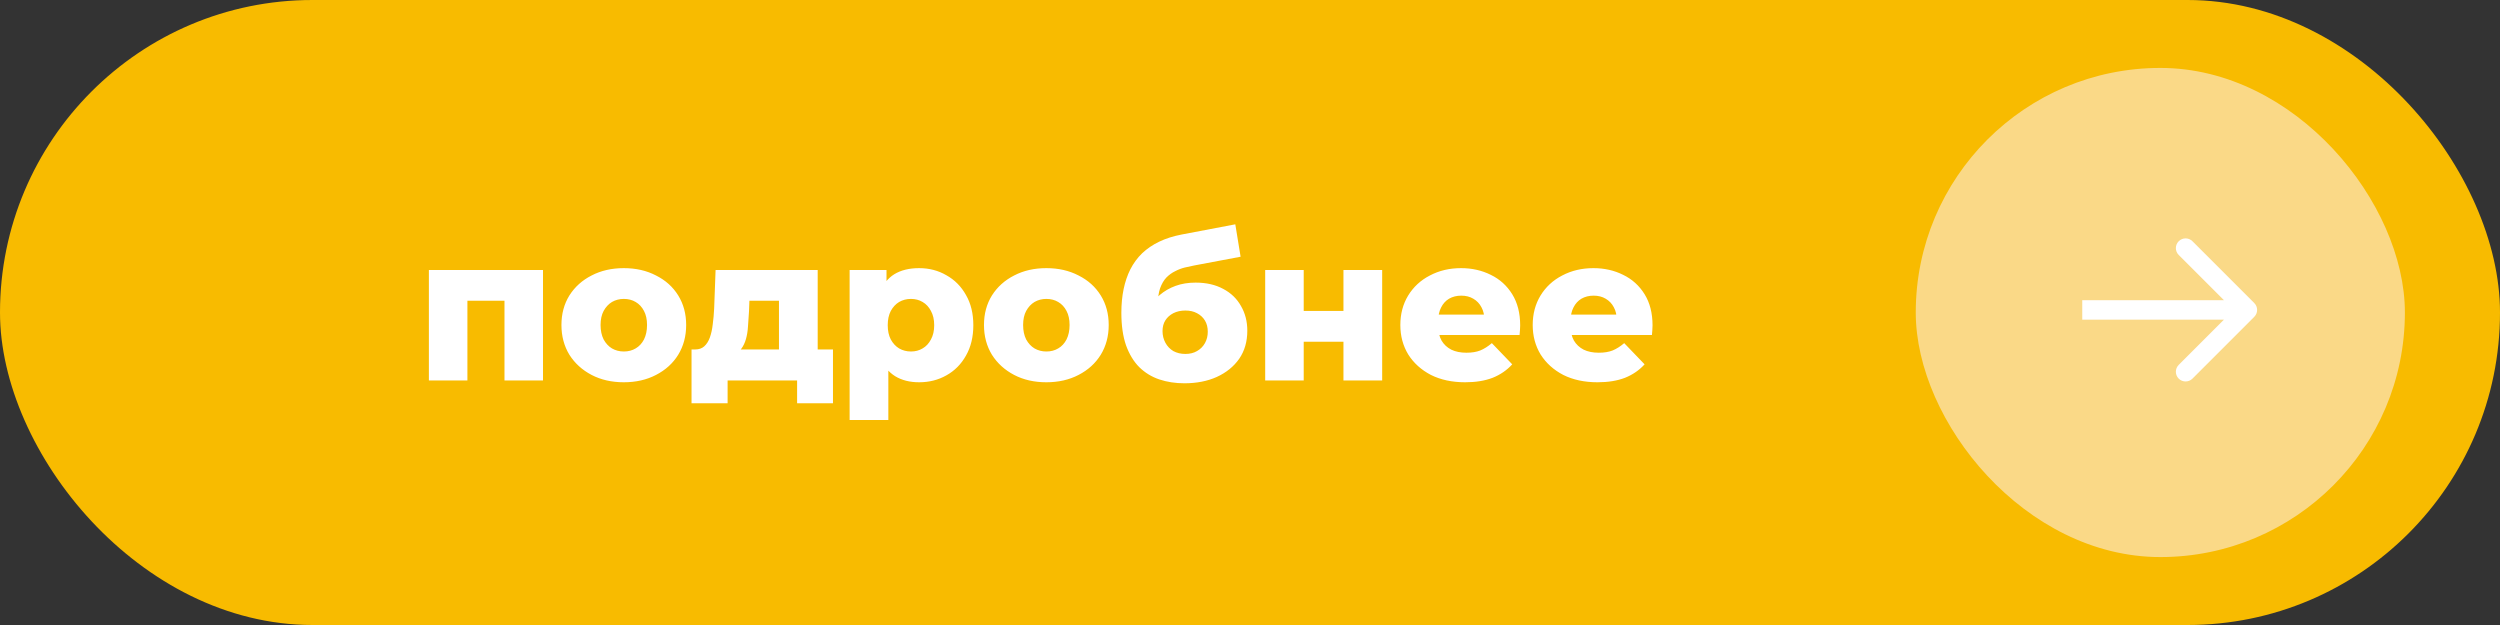 <?xml version="1.0" encoding="UTF-8"?> <svg xmlns="http://www.w3.org/2000/svg" width="184" height="46" viewBox="0 0 184 46" fill="none"><rect x="0" y="0" width="184" height="46" fill="#333333" stroke="none"/><rect width="184" height="46" rx="23" fill="#F8BB00"></rect><path d="M31.566 28V19.87H39.965V28H37.13V21.52L37.761 22.135H33.785L34.401 21.52V28H31.566ZM45.912 28.135C45.022 28.135 44.232 27.955 43.542 27.595C42.852 27.235 42.307 26.74 41.907 26.11C41.517 25.47 41.322 24.74 41.322 23.92C41.322 23.1 41.517 22.375 41.907 21.745C42.307 21.115 42.852 20.625 43.542 20.275C44.232 19.915 45.022 19.735 45.912 19.735C46.802 19.735 47.592 19.915 48.282 20.275C48.982 20.625 49.527 21.115 49.917 21.745C50.307 22.375 50.502 23.1 50.502 23.92C50.502 24.74 50.307 25.47 49.917 26.11C49.527 26.74 48.982 27.235 48.282 27.595C47.592 27.955 46.802 28.135 45.912 28.135ZM45.912 25.87C46.242 25.87 46.532 25.795 46.782 25.645C47.042 25.495 47.247 25.275 47.397 24.985C47.547 24.685 47.622 24.33 47.622 23.92C47.622 23.51 47.547 23.165 47.397 22.885C47.247 22.595 47.042 22.375 46.782 22.225C46.532 22.075 46.242 22 45.912 22C45.592 22 45.302 22.075 45.042 22.225C44.792 22.375 44.587 22.595 44.427 22.885C44.277 23.165 44.202 23.51 44.202 23.92C44.202 24.33 44.277 24.685 44.427 24.985C44.587 25.275 44.792 25.495 45.042 25.645C45.302 25.795 45.592 25.87 45.912 25.87ZM57.332 26.755V22.135H55.157L55.127 22.915C55.107 23.305 55.082 23.675 55.052 24.025C55.032 24.365 54.982 24.675 54.902 24.955C54.822 25.235 54.707 25.475 54.557 25.675C54.407 25.865 54.207 26.005 53.957 26.095L51.167 25.72C51.437 25.72 51.657 25.645 51.827 25.495C52.007 25.335 52.147 25.115 52.247 24.835C52.347 24.555 52.417 24.235 52.457 23.875C52.507 23.505 52.542 23.115 52.562 22.705L52.667 19.87H60.182V26.755H57.332ZM50.897 29.68V25.72H61.307V29.68H58.667V28H53.552V29.68H50.897ZM67.647 28.135C66.957 28.135 66.367 27.985 65.877 27.685C65.387 27.375 65.012 26.915 64.752 26.305C64.502 25.685 64.377 24.895 64.377 23.935C64.377 22.965 64.497 22.175 64.737 21.565C64.977 20.945 65.337 20.485 65.817 20.185C66.307 19.885 66.917 19.735 67.647 19.735C68.387 19.735 69.057 19.91 69.657 20.26C70.267 20.6 70.747 21.085 71.097 21.715C71.457 22.335 71.637 23.075 71.637 23.935C71.637 24.795 71.457 25.54 71.097 26.17C70.747 26.8 70.267 27.285 69.657 27.625C69.057 27.965 68.387 28.135 67.647 28.135ZM62.532 30.91V19.87H65.247V21.25L65.232 23.935L65.382 26.635V30.91H62.532ZM67.047 25.87C67.367 25.87 67.652 25.795 67.902 25.645C68.162 25.495 68.367 25.275 68.517 24.985C68.677 24.695 68.757 24.345 68.757 23.935C68.757 23.525 68.677 23.175 68.517 22.885C68.367 22.595 68.162 22.375 67.902 22.225C67.652 22.075 67.367 22 67.047 22C66.727 22 66.437 22.075 66.177 22.225C65.927 22.375 65.722 22.595 65.562 22.885C65.412 23.175 65.337 23.525 65.337 23.935C65.337 24.345 65.412 24.695 65.562 24.985C65.722 25.275 65.927 25.495 66.177 25.645C66.437 25.795 66.727 25.87 67.047 25.87ZM77.011 28.135C76.121 28.135 75.331 27.955 74.641 27.595C73.951 27.235 73.406 26.74 73.006 26.11C72.616 25.47 72.421 24.74 72.421 23.92C72.421 23.1 72.616 22.375 73.006 21.745C73.406 21.115 73.951 20.625 74.641 20.275C75.331 19.915 76.121 19.735 77.011 19.735C77.901 19.735 78.691 19.915 79.381 20.275C80.081 20.625 80.626 21.115 81.016 21.745C81.406 22.375 81.601 23.1 81.601 23.92C81.601 24.74 81.406 25.47 81.016 26.11C80.626 26.74 80.081 27.235 79.381 27.595C78.691 27.955 77.901 28.135 77.011 28.135ZM77.011 25.87C77.341 25.87 77.631 25.795 77.881 25.645C78.141 25.495 78.346 25.275 78.496 24.985C78.646 24.685 78.721 24.33 78.721 23.92C78.721 23.51 78.646 23.165 78.496 22.885C78.346 22.595 78.141 22.375 77.881 22.225C77.631 22.075 77.341 22 77.011 22C76.691 22 76.401 22.075 76.141 22.225C75.891 22.375 75.686 22.595 75.526 22.885C75.376 23.165 75.301 23.51 75.301 23.92C75.301 24.33 75.376 24.685 75.526 24.985C75.686 25.275 75.891 25.495 76.141 25.645C76.401 25.795 76.691 25.87 77.011 25.87ZM87.168 28.21C86.507 28.21 85.892 28.115 85.323 27.925C84.763 27.735 84.272 27.435 83.853 27.025C83.442 26.615 83.118 26.08 82.877 25.42C82.647 24.76 82.532 23.96 82.532 23.02C82.532 22.39 82.588 21.81 82.698 21.28C82.808 20.75 82.972 20.265 83.192 19.825C83.422 19.375 83.713 18.98 84.062 18.64C84.422 18.3 84.843 18.015 85.323 17.785C85.802 17.555 86.353 17.38 86.972 17.26L90.918 16.51L91.308 18.895L87.888 19.54C87.677 19.58 87.448 19.63 87.198 19.69C86.957 19.75 86.722 19.84 86.493 19.96C86.263 20.07 86.047 20.225 85.847 20.425C85.657 20.625 85.502 20.89 85.382 21.22C85.272 21.54 85.218 21.94 85.218 22.42C85.218 22.56 85.222 22.675 85.233 22.765C85.252 22.845 85.267 22.94 85.278 23.05C85.287 23.15 85.293 23.305 85.293 23.515L84.498 22.78C84.737 22.36 85.022 22.005 85.353 21.715C85.692 21.425 86.082 21.2 86.522 21.04C86.963 20.88 87.453 20.8 87.993 20.8C88.782 20.8 89.463 20.955 90.032 21.265C90.603 21.565 91.037 21.985 91.338 22.525C91.647 23.055 91.802 23.66 91.802 24.34C91.802 25.14 91.603 25.83 91.203 26.41C90.802 26.98 90.252 27.425 89.552 27.745C88.862 28.055 88.067 28.21 87.168 28.21ZM87.243 26.05C87.573 26.05 87.858 25.98 88.097 25.84C88.347 25.7 88.543 25.505 88.683 25.255C88.823 25.005 88.892 24.725 88.892 24.415C88.892 24.095 88.823 23.82 88.683 23.59C88.543 23.36 88.347 23.18 88.097 23.05C87.858 22.92 87.573 22.855 87.243 22.855C86.912 22.855 86.618 22.92 86.358 23.05C86.108 23.18 85.912 23.355 85.772 23.575C85.632 23.795 85.562 24.06 85.562 24.37C85.562 24.68 85.632 24.965 85.772 25.225C85.912 25.485 86.108 25.69 86.358 25.84C86.618 25.98 86.912 26.05 87.243 26.05ZM93.118 28V19.87H95.953V22.885H98.878V19.87H101.728V28H98.878V25.15H95.953V28H93.118ZM107.835 28.135C106.875 28.135 106.035 27.955 105.315 27.595C104.605 27.225 104.05 26.725 103.65 26.095C103.26 25.455 103.065 24.73 103.065 23.92C103.065 23.11 103.255 22.39 103.635 21.76C104.025 21.12 104.56 20.625 105.24 20.275C105.92 19.915 106.685 19.735 107.535 19.735C108.335 19.735 109.065 19.9 109.725 20.23C110.385 20.55 110.91 21.025 111.3 21.655C111.69 22.285 111.885 23.05 111.885 23.95C111.885 24.05 111.88 24.165 111.87 24.295C111.86 24.425 111.85 24.545 111.84 24.655H105.405V23.155H110.325L109.245 23.575C109.255 23.205 109.185 22.885 109.035 22.615C108.895 22.345 108.695 22.135 108.435 21.985C108.185 21.835 107.89 21.76 107.55 21.76C107.21 21.76 106.91 21.835 106.65 21.985C106.4 22.135 106.205 22.35 106.065 22.63C105.925 22.9 105.855 23.22 105.855 23.59V24.025C105.855 24.425 105.935 24.77 106.095 25.06C106.265 25.35 106.505 25.575 106.815 25.735C107.125 25.885 107.495 25.96 107.925 25.96C108.325 25.96 108.665 25.905 108.945 25.795C109.235 25.675 109.52 25.495 109.8 25.255L111.3 26.815C110.91 27.245 110.43 27.575 109.86 27.805C109.29 28.025 108.615 28.135 107.835 28.135ZM117.577 28.135C116.617 28.135 115.777 27.955 115.057 27.595C114.347 27.225 113.792 26.725 113.392 26.095C113.002 25.455 112.807 24.73 112.807 23.92C112.807 23.11 112.997 22.39 113.377 21.76C113.767 21.12 114.302 20.625 114.982 20.275C115.662 19.915 116.427 19.735 117.277 19.735C118.077 19.735 118.807 19.9 119.467 20.23C120.127 20.55 120.652 21.025 121.042 21.655C121.432 22.285 121.627 23.05 121.627 23.95C121.627 24.05 121.622 24.165 121.612 24.295C121.602 24.425 121.592 24.545 121.582 24.655H115.147V23.155H120.067L118.987 23.575C118.997 23.205 118.927 22.885 118.777 22.615C118.637 22.345 118.437 22.135 118.177 21.985C117.927 21.835 117.632 21.76 117.292 21.76C116.952 21.76 116.652 21.835 116.392 21.985C116.142 22.135 115.947 22.35 115.807 22.63C115.667 22.9 115.597 23.22 115.597 23.59V24.025C115.597 24.425 115.677 24.77 115.837 25.06C116.007 25.35 116.247 25.575 116.557 25.735C116.867 25.885 117.237 25.96 117.667 25.96C118.067 25.96 118.407 25.905 118.687 25.795C118.977 25.675 119.262 25.495 119.542 25.255L121.042 26.815C120.652 27.245 120.172 27.575 119.602 27.805C119.032 28.025 118.357 28.135 117.577 28.135Z" fill="white"></path><rect x="141" y="5" width="36" height="36" rx="18" fill="#FAD987"></rect><path d="M165.915 23.316C166.194 23.037 166.194 22.584 165.915 22.305L161.365 17.755C161.085 17.475 160.633 17.475 160.353 17.755C160.074 18.034 160.074 18.486 160.353 18.766L164.398 22.811L160.353 26.855C160.074 27.135 160.074 27.587 160.353 27.867C160.633 28.146 161.085 28.146 161.365 27.867L165.915 23.316ZM153.254 23.526L165.41 23.526L165.41 22.096L153.254 22.096L153.254 23.526Z" fill="white"></path></svg> 